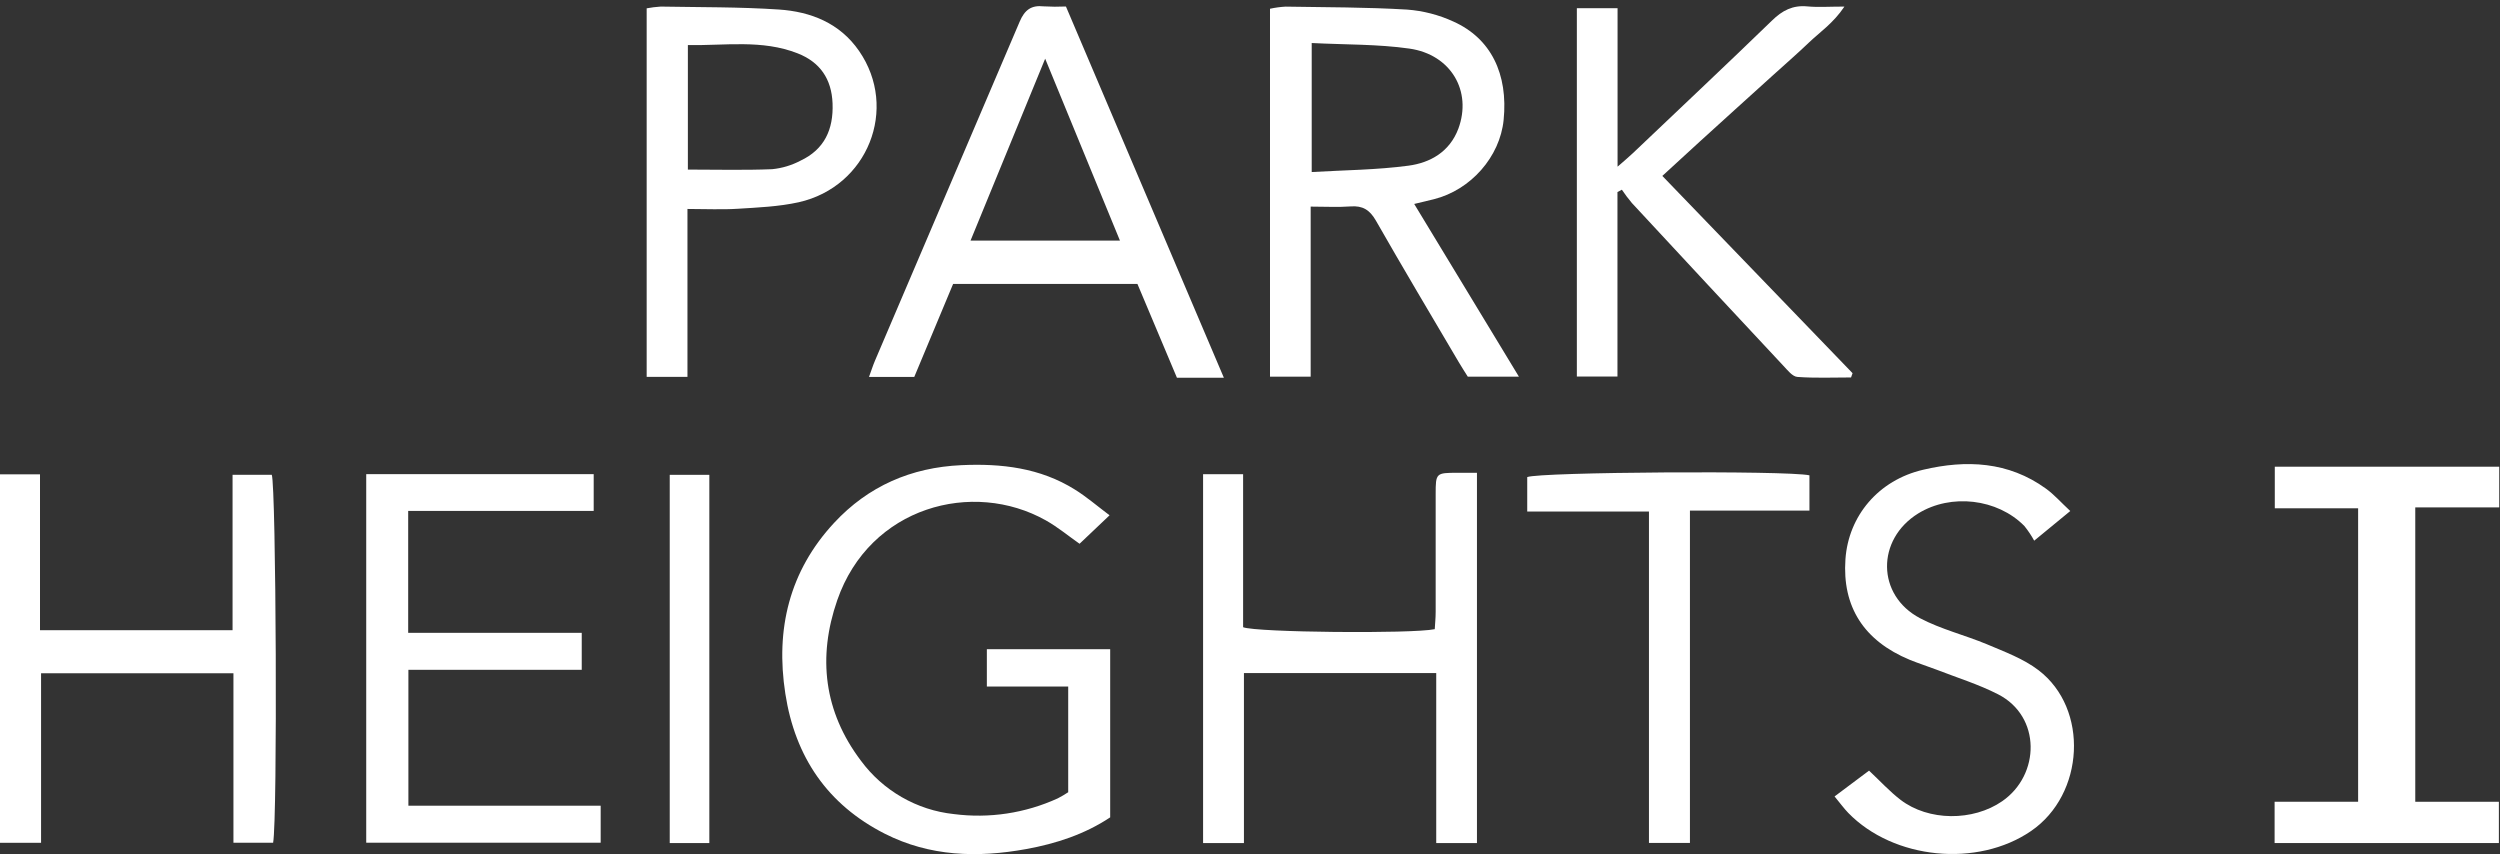 <svg width="120" height="41" viewBox="0 0 120 41" fill="none" xmlns="http://www.w3.org/2000/svg">
<rect x="0" y="0" width="120" height="41" fill="#333333" stroke="none"/>
<g clip-path="url(#clip0_1769_2)">
<path d="M72.907 18.079H70.453C70.328 17.877 70.168 17.635 70.022 17.386C68.689 15.127 67.344 12.867 66.041 10.586C65.747 10.072 65.401 9.864 64.832 9.908C64.229 9.953 63.619 9.917 62.912 9.917V18.079H60.96V0.42C61.206 0.366 61.457 0.332 61.709 0.318C63.653 0.349 65.598 0.345 67.537 0.46C68.306 0.517 69.059 0.711 69.76 1.033C71.566 1.84 72.397 3.551 72.174 5.761C71.995 7.528 70.6 9.115 68.829 9.562C68.547 9.633 68.262 9.698 67.882 9.79L72.907 18.079ZM62.962 2.065V8.258C64.549 8.165 66.091 8.155 67.602 7.953C68.651 7.814 69.581 7.291 70.001 6.177C70.665 4.381 69.653 2.617 67.648 2.332C66.129 2.116 64.579 2.148 62.962 2.065Z" fill="white"/>
<path d="M51.165 0.312L58.746 18.132H56.493L54.597 13.63H45.749C45.136 15.099 44.509 16.6 43.885 18.092H41.712C41.826 17.782 41.901 17.541 42 17.31C44.317 11.887 46.632 6.462 48.946 1.035C49.183 0.476 49.503 0.239 50.094 0.305C50.451 0.326 50.808 0.328 51.165 0.312ZM50.168 2.817L46.586 11.548H53.757L50.168 2.817Z" fill="white"/>
<path d="M77.643 0.394V8C77.952 7.729 78.171 7.548 78.376 7.354C80.606 5.233 82.848 3.125 85.056 0.986C85.552 0.502 86.053 0.241 86.749 0.307C87.27 0.357 87.8 0.316 88.533 0.316C87.989 1.124 87.347 1.545 86.808 2.061C86.269 2.578 85.662 3.106 85.086 3.627L83.302 5.241C82.728 5.762 82.153 6.283 81.579 6.805C81.008 7.325 80.442 7.848 79.792 8.444L88.923 17.913L88.85 18.118C87.99 18.118 87.128 18.156 86.274 18.092C86.038 18.076 85.803 17.769 85.608 17.564C83.176 14.962 80.75 12.355 78.329 9.743C78.158 9.54 77.998 9.327 77.85 9.106L77.638 9.219V18.074H75.689V0.394H77.643Z" fill="white"/>
<path d="M31.04 0.4C31.262 0.358 31.488 0.33 31.714 0.316C33.605 0.35 35.499 0.331 37.384 0.457C38.914 0.559 40.307 1.103 41.234 2.444C43.143 5.203 41.656 8.962 38.338 9.708C37.378 9.919 36.389 9.96 35.408 10.021C34.643 10.069 33.872 10.03 32.998 10.03V18.09H31.04V0.4ZM33.018 8.14C34.419 8.14 35.738 8.176 37.064 8.121C37.54 8.074 38.002 7.935 38.426 7.711C39.57 7.172 40.01 6.215 39.963 4.967C39.919 3.784 39.355 2.981 38.29 2.562C36.578 1.887 34.802 2.197 33.018 2.163V8.14Z" fill="white"/>
<path d="M53.259 24.734L51.819 26.101C51.288 25.73 50.776 25.302 50.205 24.981C46.7 23.006 41.75 24.313 40.189 28.807C39.237 31.551 39.549 34.164 41.322 36.511C41.849 37.226 42.517 37.822 43.285 38.263C44.052 38.705 44.901 38.981 45.779 39.075C47.48 39.296 49.209 39.035 50.771 38.322C50.944 38.233 51.111 38.135 51.274 38.027V32.955H47.369V31.162H53.289V39.233C52.074 40.04 50.704 40.493 49.254 40.756C46.92 41.179 44.634 41.115 42.472 40.019C39.725 38.624 38.166 36.34 37.696 33.296C37.216 30.201 37.889 27.409 40.04 25.094C41.677 23.332 43.737 22.437 46.142 22.328C48.062 22.24 49.925 22.453 51.598 23.501C52.149 23.843 52.651 24.277 53.259 24.734Z" fill="white"/>
<path d="M11.163 30.248V22.789H13.045C13.253 23.365 13.325 39.265 13.11 40.451H11.205V32.317H1.971V40.454H0V22.769H1.92V30.248H11.163Z" fill="white"/>
<path d="M57.748 22.761H59.669V30.106C60.291 30.359 67.785 30.429 68.868 30.2C68.883 29.936 68.912 29.651 68.912 29.365C68.912 27.483 68.912 25.599 68.912 23.715C68.912 22.705 68.928 22.695 69.958 22.694H70.894V40.466H68.939V32.306H59.709V40.466H57.748V22.761Z" fill="white"/>
<path d="M17.579 22.759H28.497V24.524H19.593V30.376H27.923V32.151H19.603V38.674H28.832V40.45H17.579V22.759Z" fill="white"/>
<path d="M115.933 38.485H119.946V40.466H109.181V38.484H113.19V24.398H109.19V22.402H119.963V24.355H115.933V38.485Z" fill="white"/>
<path d="M88.059 38.229L89.714 36.99C90.251 37.494 90.701 37.988 91.222 38.388C92.569 39.423 94.706 39.425 96.104 38.459C97.933 37.196 97.984 34.39 95.91 33.328C94.966 32.844 93.941 32.529 92.95 32.143C92.528 31.982 92.094 31.845 91.67 31.672C89.464 30.757 88.422 29.123 88.581 26.844C88.725 24.768 90.16 23.047 92.315 22.547C94.376 22.063 96.4 22.148 98.205 23.454C98.602 23.741 98.934 24.122 99.373 24.529L97.641 25.953C97.506 25.704 97.347 25.468 97.169 25.247C95.874 23.933 93.649 23.677 92.077 24.644C90.058 25.89 90.07 28.573 92.163 29.675C93.169 30.204 94.306 30.482 95.363 30.921C96.216 31.284 97.123 31.615 97.848 32.169C100.281 34.024 100.059 38.129 97.491 39.889C94.923 41.65 90.896 41.261 88.715 39.018C88.507 38.803 88.336 38.563 88.059 38.229Z" fill="white"/>
<path d="M81.117 24.509V40.461H79.15V24.553H73.307V22.9C73.902 22.656 85.744 22.577 86.853 22.815V24.509H81.117Z" fill="white"/>
<path d="M34.048 40.467H32.147V22.792H34.048V40.467Z" fill="white"/>
</g>
<defs>
<clipPath id="clip0_1769_2">
<rect width="120" height="41" fill="white"/>
</clipPath>
</defs>
</svg>
